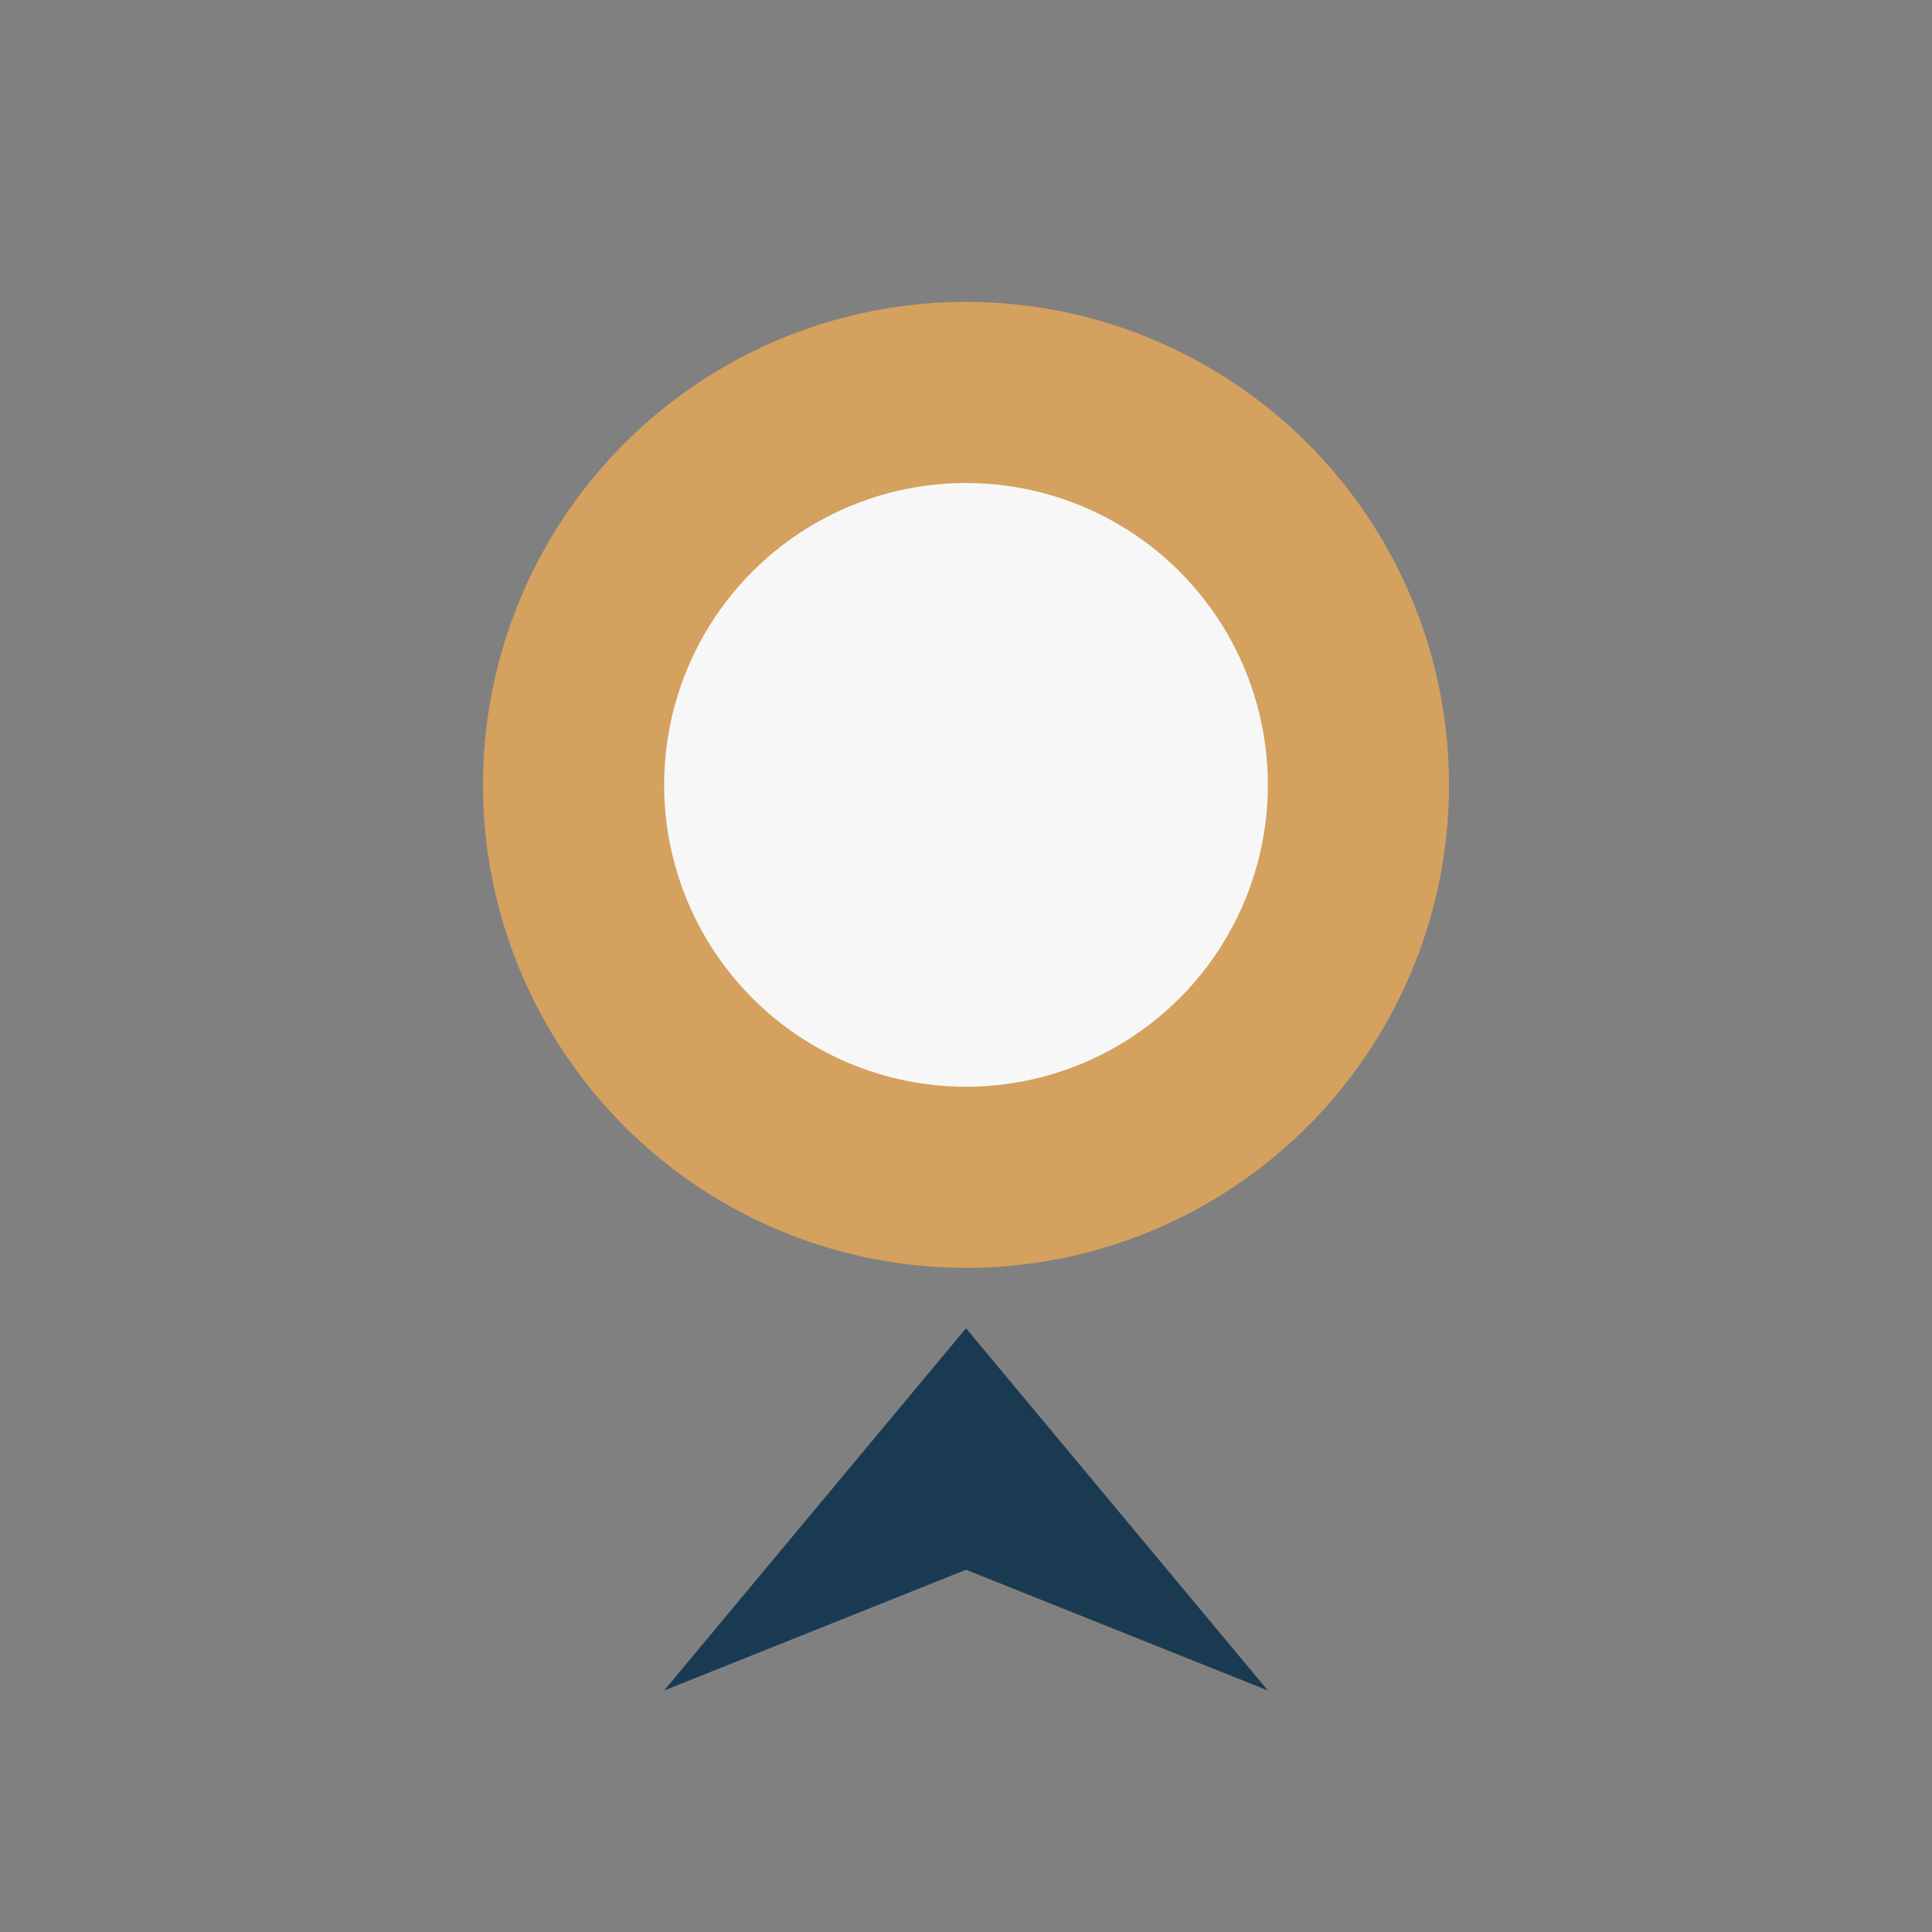 <?xml version="1.0" encoding="UTF-8"?>
<svg xmlns="http://www.w3.org/2000/svg" width="32" height="32" viewBox="0 0 32 32"><rect x="0" y="0" width="32" height="32" fill="#808080" stroke="none"/><circle cx="16" cy="13" r="8" fill="#D4A15F"/><circle cx="16" cy="13" r="5" fill="#F7F7F7"/><path d="M11 28l5-6 5 6-5-2z" fill="#1A3A52"/></svg>